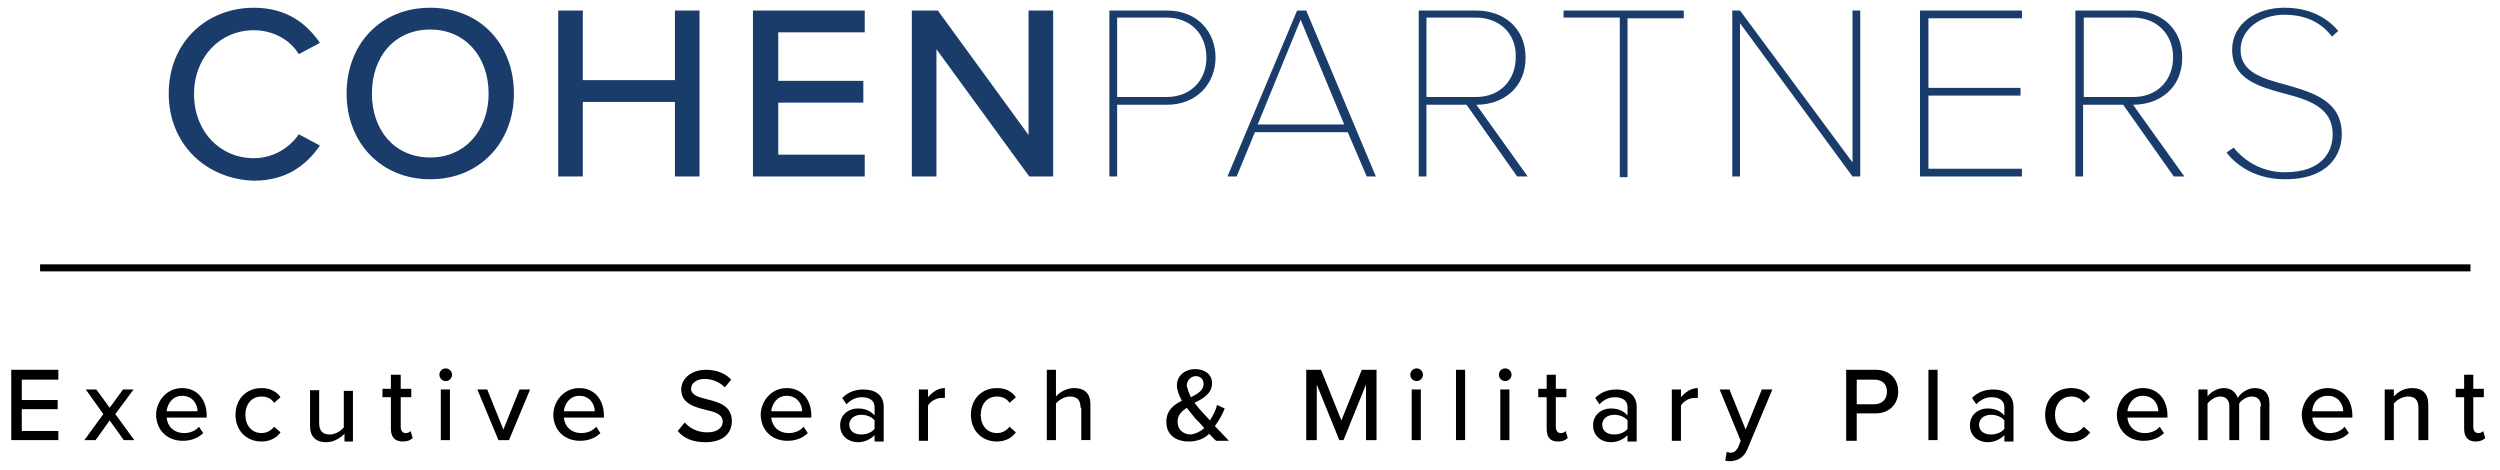 <?xml version="1.0" encoding="utf-8"?>
<!-- Generator: Adobe Illustrator 24.3.0, SVG Export Plug-In . SVG Version: 6.00 Build 0)  -->
<svg version="1.0" id="Layer_1" xmlns="http://www.w3.org/2000/svg" xmlns:xlink="http://www.w3.org/1999/xlink" x="0px" y="0px"
	 viewBox="0 0 355.6 66.9" style="enable-background:new 0 0 355.6 66.9;" xml:space="preserve">
<style type="text/css">
	.st0{fill:#1A3C6B;}
</style>
<g>
	<path class="st0" d="M24,13.3C24,6,29.4,1.1,36.1,1.1c4.6,0,7.5,2.2,9.4,5l-3,1.6c-1.2-2-3.6-3.4-6.4-3.4c-4.8,0-8.5,3.8-8.5,9.1
		c0,5.3,3.7,9.1,8.5,9.1c2.8,0,5.1-1.5,6.4-3.4l3,1.6c-1.9,2.8-4.8,5-9.4,5C29.4,25.5,24,20.6,24,13.3z"/>
	<path class="st0" d="M61.2,1.1c7.1,0,11.9,5.2,11.9,12.2c0,7-4.9,12.2-11.9,12.2s-11.9-5.2-11.9-12.2C49.3,6.3,54.1,1.1,61.2,1.1z
		 M61.2,4.2c-5.1,0-8.3,3.9-8.3,9.1c0,5.2,3.2,9.1,8.3,9.1c5,0,8.3-3.9,8.3-9.1C69.5,8.1,66.2,4.2,61.2,4.2z"/>
	<path class="st0" d="M96,14.5H82.9v10.6h-3.5V1.5h3.5v9.9H96V1.5h3.5v23.6H96V14.5z"/>
	<path class="st0" d="M107.1,1.5h15.9v3.1h-12.3v6.9h12.1v3.1h-12.1V22h12.3v3.1h-15.9V1.5z"/>
	<path class="st0" d="M133.2,7v18.1h-3.5V1.5h3.7l12.9,17.7V1.5h3.5v23.6h-3.4L133.2,7z"/>
	<path class="st0" d="M157.8,1.5h8.2c4.4,0,6.9,3.1,6.9,6.7c0,3.6-2.6,6.7-6.9,6.7h-7.1v10.2h-1.1V1.5z M165.9,2.5h-7v11.3h7
		c3.5,0,5.7-2.4,5.7-5.6C171.6,4.9,169.4,2.5,165.9,2.5z"/>
	<path class="st0" d="M191.7,18.8h-13.2l-2.6,6.3h-1.3l9.9-23.6h1.3l9.9,23.6h-1.3L191.7,18.8z M178.9,17.7h12.3l-6.2-14.9
		L178.9,17.7z"/>
	<path class="st0" d="M208.6,14.9h-5.7v10.2h-1.1V1.5h8.2c3.8,0,7,2.4,7,6.7c0,4.3-3.2,6.7-7,6.7l7.3,10.2h-1.5L208.6,14.9z
		 M209.9,2.5h-7v11.3h7c3.5,0,5.7-2.4,5.7-5.7C215.7,4.9,213.4,2.5,209.9,2.5z"/>
	<path class="st0" d="M230.4,2.5h-8V1.5h17.1v1.1h-8v22.6h-1.1V2.5z"/>
	<path class="st0" d="M247.5,3.3v21.8h-1.1V1.5h1.1l16,21.6V1.5h1.1v23.6h-1.1L247.5,3.3z"/>
	<path class="st0" d="M273.1,1.5h14.5v1.1h-13.3v9.9h13.1v1.1h-13.1V24h13.3v1.1h-14.5V1.5z"/>
	<path class="st0" d="M302,14.9h-5.7v10.2h-1.1V1.5h8.2c3.8,0,7,2.4,7,6.7c0,4.3-3.2,6.7-7,6.7l7.3,10.2h-1.5L302,14.9z M303.4,2.5
		h-7v11.3h7c3.5,0,5.7-2.4,5.7-5.7C309.1,4.9,306.8,2.5,303.4,2.5z"/>
	<path class="st0" d="M317.7,21c1.5,1.8,3.9,3.5,7.3,3.5c5.5,0,6.8-3.1,6.8-5.4c0-3.8-3.4-4.9-6.9-5.8c-3.7-1-7.4-2.1-7.4-6.2
		c0-3.8,3.5-6,7.4-6c3.5,0,6,1.3,7.7,3.3l-0.9,0.8c-1.7-2.2-4-3.1-6.8-3.1c-3.4,0-6.2,2.1-6.2,5c0,3.2,3.2,4.1,6.6,5
		c3.8,1.1,7.8,2.3,7.8,7c0,2.7-1.7,6.4-8.1,6.4c-3.7,0-6.6-1.6-8.3-3.8L317.7,21z"/>
</g>
<rect x="5.7" y="37.6" width="345.7" height="1"/>
<g>
	<path d="M1.6,52.6h6.7V54H3.1v2.9h5.1v1.3H3.1v3.1h5.2v1.3H1.6V52.6z"/>
	<path d="M15.6,59.8l-2,2.8H12l2.7-3.7l-2.5-3.5h1.5l1.9,2.6l1.9-2.6H19l-2.6,3.5l2.7,3.7h-1.5L15.6,59.8z"/>
	<path d="M25.9,55.2c2.2,0,3.5,1.7,3.5,3.9v0.3h-5.7c0.1,1.2,1,2.2,2.5,2.2c0.8,0,1.6-0.3,2.1-0.9l0.6,0.9c-0.7,0.7-1.7,1.1-2.9,1.1
		c-2.2,0-3.8-1.5-3.8-3.8C22.3,56.9,23.8,55.2,25.9,55.2z M23.7,58.5h4.4c0-1-0.7-2.2-2.2-2.2C24.5,56.3,23.8,57.5,23.7,58.5z"/>
	<path d="M37.2,55.2c1.4,0,2.2,0.6,2.7,1.3L39,57.3c-0.4-0.6-1-0.9-1.8-0.9c-1.4,0-2.3,1.1-2.3,2.6s0.9,2.6,2.3,2.6
		c0.7,0,1.3-0.3,1.8-0.9l0.9,0.8c-0.5,0.7-1.4,1.3-2.7,1.3c-2.2,0-3.7-1.6-3.7-3.8S35,55.2,37.2,55.2z"/>
	<path d="M49,61.7c-0.6,0.6-1.5,1.2-2.6,1.2c-1.5,0-2.3-0.8-2.3-2.3v-5.1h1.3v4.7c0,1.2,0.6,1.6,1.5,1.6c0.8,0,1.6-0.5,2-1v-5.2h1.3
		v7.2H49V61.7z"/>
	<path d="M55.6,61v-4.5h-1.2v-1.2h1.2v-2H57v2h1.5v1.2H57v4.2c0,0.5,0.2,0.9,0.7,0.9c0.3,0,0.6-0.1,0.7-0.3l0.3,1
		c-0.3,0.3-0.7,0.5-1.4,0.5C56.2,62.8,55.6,62.2,55.6,61z"/>
	<path d="M62.5,53.3c0-0.5,0.4-0.9,0.9-0.9c0.5,0,0.9,0.4,0.9,0.9c0,0.5-0.4,0.9-0.9,0.9C62.9,54.2,62.5,53.8,62.5,53.3z M62.7,55.4
		h1.3v7.2h-1.3V55.4z"/>
	<path d="M67.9,55.4h1.4l2.3,5.7l2.3-5.7h1.5l-3,7.2h-1.5L67.9,55.4z"/>
	<path d="M82.4,55.2c2.2,0,3.5,1.7,3.5,3.9v0.3h-5.7c0.1,1.2,1,2.2,2.5,2.2c0.8,0,1.6-0.3,2.1-0.9l0.6,0.9c-0.7,0.7-1.7,1.1-2.9,1.1
		c-2.2,0-3.8-1.5-3.8-3.8C78.8,56.9,80.3,55.2,82.4,55.2z M80.2,58.5h4.4c0-1-0.7-2.2-2.2-2.2C81,56.3,80.3,57.5,80.2,58.5z"/>
	<path d="M97.4,60.1c0.7,0.8,1.8,1.4,3.2,1.4c1.6,0,2.2-0.8,2.2-1.5c0-1.1-1.1-1.4-2.4-1.7c-1.6-0.4-3.5-0.9-3.5-2.9
		c0-1.6,1.5-2.8,3.5-2.8c1.5,0,2.8,0.5,3.6,1.4l-0.9,1.1c-0.8-0.8-1.8-1.2-2.9-1.2c-1.1,0-1.9,0.6-1.9,1.4c0,0.9,1.1,1.2,2.3,1.5
		c1.6,0.4,3.5,0.9,3.5,3.1c0,1.6-1.1,3-3.8,3c-1.8,0-3.1-0.6-3.9-1.6L97.4,60.1z"/>
	<path d="M111.9,55.2c2.2,0,3.5,1.7,3.5,3.9v0.3h-5.7c0.1,1.2,1,2.2,2.5,2.2c0.8,0,1.6-0.3,2.1-0.9l0.6,0.9
		c-0.7,0.7-1.7,1.1-2.9,1.1c-2.2,0-3.8-1.5-3.8-3.8C108.3,56.9,109.8,55.2,111.9,55.2z M109.7,58.5h4.4c0-1-0.7-2.2-2.2-2.2
		C110.5,56.3,109.8,57.5,109.7,58.5z"/>
	<path d="M124.4,61.9c-0.6,0.6-1.4,1-2.4,1c-1.2,0-2.5-0.8-2.5-2.4c0-1.6,1.3-2.4,2.5-2.4c1,0,1.8,0.3,2.4,1v-1.2
		c0-0.9-0.7-1.4-1.8-1.4c-0.8,0-1.5,0.3-2.2,1l-0.6-0.9c0.8-0.8,1.8-1.2,3-1.2c1.6,0,2.9,0.7,2.9,2.5v4.9h-1.3V61.9z M124.4,59.8
		c-0.4-0.5-1.1-0.8-1.9-0.8c-1,0-1.7,0.6-1.7,1.4c0,0.9,0.7,1.4,1.7,1.4c0.8,0,1.5-0.3,1.9-0.8V59.8z"/>
	<path d="M130.7,55.4h1.3v1.1c0.6-0.7,1.4-1.3,2.4-1.3v1.4c-0.1,0-0.3,0-0.5,0c-0.7,0-1.6,0.5-1.9,1.1v5h-1.3V55.4z"/>
	<path d="M141.8,55.2c1.4,0,2.2,0.6,2.7,1.3l-0.9,0.8c-0.4-0.6-1-0.9-1.8-0.9c-1.4,0-2.3,1.1-2.3,2.6s0.9,2.6,2.3,2.6
		c0.7,0,1.3-0.3,1.8-0.9l0.9,0.8c-0.5,0.7-1.4,1.3-2.7,1.3c-2.2,0-3.7-1.6-3.7-3.8S139.6,55.2,141.8,55.2z"/>
	<path d="M153.7,58c0-1.2-0.6-1.6-1.5-1.6c-0.8,0-1.6,0.5-2,1v5.2h-1.3v-10h1.3v3.8c0.5-0.6,1.5-1.2,2.6-1.2c1.5,0,2.3,0.8,2.3,2.3
		v5.1h-1.3V58z"/>
	<path d="M174.8,62.7H173c-0.3-0.2-0.6-0.6-1-1c-0.7,0.7-1.7,1.1-2.9,1.1c-1.8,0-3.2-0.9-3.2-2.8c0-1.6,1-2.4,2.2-3
		c-0.4-0.8-0.7-1.5-0.7-2.2c0-1.3,1.1-2.3,2.6-2.3c1.3,0,2.4,0.7,2.4,2c0,1.5-1.3,2.2-2.5,2.8c0.4,0.5,0.8,1,1.1,1.3
		c0.4,0.4,0.7,0.8,1.1,1.2c0.5-0.8,0.9-1.6,1-2.2l1.1,0.5c-0.3,0.8-0.8,1.7-1.4,2.5C173.5,61.3,174.1,62,174.8,62.7z M171.3,60.9
		c-0.5-0.6-1-1.1-1.3-1.4c-0.4-0.5-0.8-1-1.2-1.5c-0.7,0.5-1.3,1-1.3,2c0,1.2,0.9,1.8,1.9,1.8C170.1,61.7,170.7,61.4,171.3,60.9z
		 M169.4,56.5c1-0.5,1.8-1,1.8-1.9c0-0.7-0.5-1.1-1.1-1.1c-0.7,0-1.3,0.6-1.3,1.4C168.9,55.3,169.1,55.9,169.4,56.5z"/>
	<path d="M194.3,54.7l-3.2,7.9h-0.6l-3.2-7.9v7.9h-1.5v-10h2.1l2.9,7.2l2.9-7.2h2.1v10h-1.5V54.7z"/>
	<path d="M200.6,53.3c0-0.5,0.4-0.9,0.9-0.9c0.5,0,0.9,0.4,0.9,0.9c0,0.5-0.4,0.9-0.9,0.9C201,54.2,200.6,53.8,200.6,53.3z
		 M200.8,55.4h1.3v7.2h-1.3V55.4z"/>
	<path d="M207.1,52.6h1.3v10h-1.3V52.6z"/>
	<path d="M213.2,53.3c0-0.5,0.4-0.9,0.9-0.9c0.5,0,0.9,0.4,0.9,0.9c0,0.5-0.4,0.9-0.9,0.9C213.6,54.2,213.2,53.8,213.2,53.3z
		 M213.4,55.4h1.3v7.2h-1.3V55.4z"/>
	<path d="M220,61v-4.5h-1.2v-1.2h1.2v-2h1.3v2h1.5v1.2h-1.5v4.2c0,0.5,0.2,0.9,0.7,0.9c0.3,0,0.6-0.1,0.7-0.3l0.3,1
		c-0.3,0.3-0.7,0.5-1.4,0.5C220.5,62.8,220,62.2,220,61z"/>
	<path d="M231.5,61.9c-0.6,0.6-1.4,1-2.4,1c-1.2,0-2.5-0.8-2.5-2.4c0-1.6,1.3-2.4,2.5-2.4c1,0,1.8,0.3,2.4,1v-1.2
		c0-0.9-0.7-1.4-1.8-1.4c-0.8,0-1.5,0.3-2.2,1l-0.6-0.9c0.8-0.8,1.8-1.2,3-1.2c1.6,0,2.9,0.7,2.9,2.5v4.9h-1.3V61.9z M231.5,59.8
		c-0.4-0.5-1.1-0.8-1.9-0.8c-1,0-1.7,0.6-1.7,1.4c0,0.9,0.7,1.4,1.7,1.4c0.8,0,1.5-0.3,1.9-0.8V59.8z"/>
	<path d="M237.8,55.4h1.3v1.1c0.6-0.7,1.4-1.3,2.4-1.3v1.4c-0.1,0-0.3,0-0.5,0c-0.7,0-1.6,0.5-1.9,1.1v5h-1.3V55.4z"/>
	<path d="M246.1,64.4c0.5,0,0.8-0.2,1.1-0.7l0.4-1l-3-7.3h1.4l2.3,5.7l2.3-5.7h1.5l-3.6,8.6c-0.5,1.1-1.3,1.5-2.3,1.6
		c-0.2,0-0.6,0-0.8-0.1l0.2-1.2C245.7,64.3,246,64.4,246.1,64.4z"/>
	<path d="M262.6,52.6h4.2c2.1,0,3.2,1.4,3.2,3.1s-1.2,3.1-3.2,3.1h-2.7v3.9h-1.5V52.6z M266.6,54h-2.5v3.5h2.5
		c1.1,0,1.8-0.7,1.8-1.8S267.7,54,266.6,54z"/>
	<path d="M274.3,52.6h1.3v10h-1.3V52.6z"/>
	<path d="M285.1,61.9c-0.6,0.6-1.4,1-2.4,1c-1.2,0-2.5-0.8-2.5-2.4c0-1.6,1.3-2.4,2.5-2.4c1,0,1.8,0.3,2.4,1v-1.2
		c0-0.9-0.7-1.4-1.8-1.4c-0.8,0-1.5,0.3-2.2,1l-0.6-0.9c0.8-0.8,1.8-1.2,3-1.2c1.6,0,2.9,0.7,2.9,2.5v4.9h-1.3V61.9z M285.1,59.8
		c-0.4-0.5-1.1-0.8-1.9-0.8c-1,0-1.7,0.6-1.7,1.4c0,0.9,0.7,1.4,1.7,1.4c0.8,0,1.5-0.3,1.9-0.8V59.8z"/>
	<path d="M294.6,55.2c1.4,0,2.2,0.6,2.7,1.3l-0.9,0.8c-0.4-0.6-1-0.9-1.8-0.9c-1.4,0-2.3,1.1-2.3,2.6s0.9,2.6,2.3,2.6
		c0.7,0,1.3-0.3,1.8-0.9l0.9,0.8c-0.5,0.7-1.3,1.3-2.7,1.3c-2.2,0-3.7-1.6-3.7-3.8S292.4,55.2,294.6,55.2z"/>
	<path d="M304.8,55.2c2.2,0,3.5,1.7,3.5,3.9v0.3h-5.7c0.1,1.2,1,2.2,2.5,2.2c0.8,0,1.6-0.3,2.1-0.9l0.6,0.9
		c-0.7,0.7-1.7,1.1-2.9,1.1c-2.2,0-3.8-1.5-3.8-3.8C301.2,56.9,302.7,55.2,304.8,55.2z M302.6,58.5h4.4c0-1-0.7-2.2-2.2-2.2
		C303.4,56.3,302.7,57.5,302.6,58.5z"/>
	<path d="M321.6,57.8c0-0.8-0.4-1.4-1.3-1.4c-0.7,0-1.5,0.5-1.8,1v5.2h-1.4v-4.8c0-0.8-0.4-1.4-1.3-1.4c-0.7,0-1.4,0.5-1.8,1v5.2
		h-1.3v-7.2h1.3v1c0.3-0.5,1.3-1.2,2.3-1.2c1.1,0,1.7,0.6,2,1.4c0.4-0.7,1.4-1.4,2.4-1.4c1.3,0,2.1,0.7,2.1,2.2v5.2h-1.3V57.8z"/>
	<path d="M331.1,55.2c2.2,0,3.5,1.7,3.5,3.9v0.3h-5.7c0.1,1.2,1,2.2,2.5,2.2c0.8,0,1.6-0.3,2.1-0.9l0.6,0.9
		c-0.7,0.7-1.7,1.1-2.9,1.1c-2.2,0-3.8-1.5-3.8-3.8C327.5,56.9,329,55.2,331.1,55.2z M328.9,58.5h4.4c0-1-0.7-2.2-2.2-2.2
		C329.6,56.3,328.9,57.5,328.9,58.5z"/>
	<path d="M344,58c0-1.2-0.6-1.6-1.5-1.6c-0.8,0-1.6,0.5-2,1v5.2h-1.3v-7.2h1.3v1c0.5-0.6,1.4-1.2,2.6-1.2c1.5,0,2.3,0.8,2.3,2.3v5.1
		H344V58z"/>
	<path d="M350.5,61v-4.5h-1.2v-1.2h1.2v-2h1.3v2h1.5v1.2h-1.5v4.2c0,0.5,0.2,0.9,0.7,0.9c0.3,0,0.6-0.1,0.7-0.3l0.3,1
		c-0.3,0.3-0.7,0.5-1.4,0.5C351.1,62.8,350.5,62.2,350.5,61z"/>
</g>
</svg>
